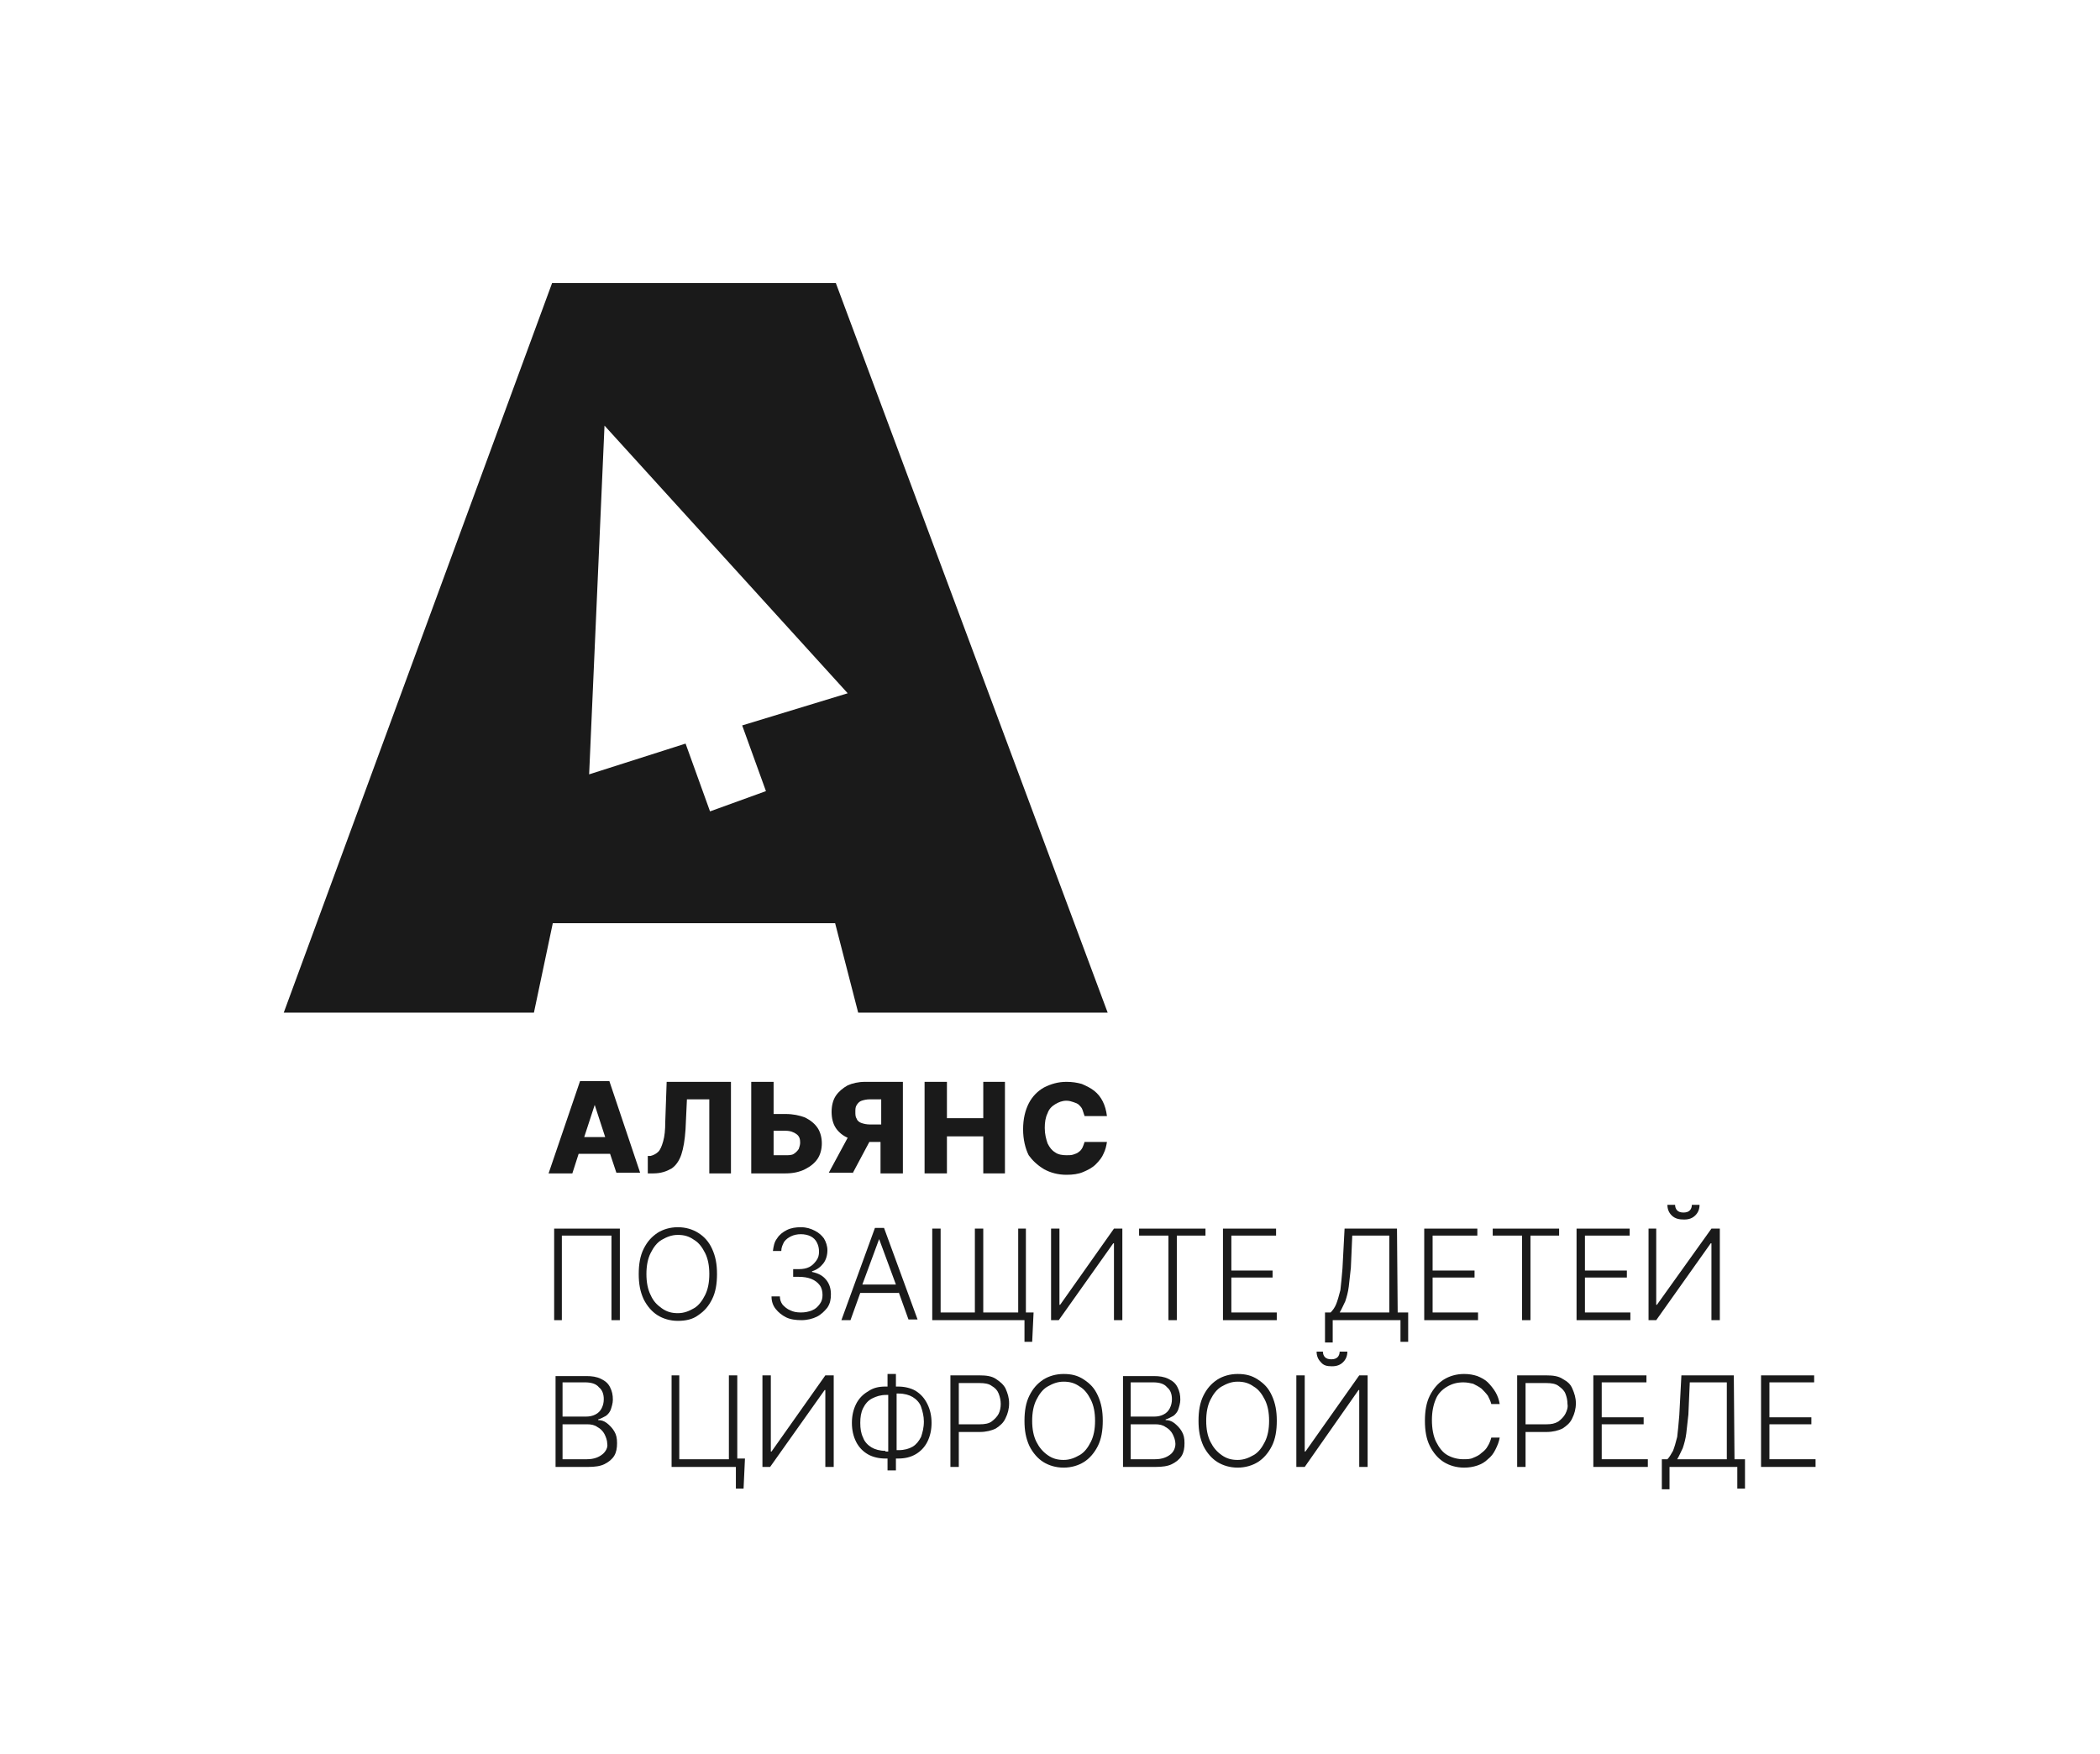 <svg width="200" height="167" viewBox="0 0 200 167" fill="none" xmlns="http://www.w3.org/2000/svg">
<path d="M79.603 26.955H52.581L27.023 96.439H50.85L52.647 87.92H79.536L81.732 96.439H105.493L79.603 26.955ZM70.684 69.085L72.947 75.341L67.622 77.271L65.293 70.815L56.108 73.744L57.572 40.532L80.734 66.023L70.684 69.085Z" fill="#1A1A1A"/>
<path d="M55.108 109.883H58.103L58.702 111.68H60.965L58.036 102.962H55.241L52.246 111.747H54.509L55.108 109.883ZM56.639 105.225L57.637 108.286H55.64L56.639 105.225Z" fill="#1A1A1A"/>
<path d="M63.958 111.281C64.358 111.015 64.69 110.549 64.89 109.95C65.09 109.351 65.223 108.552 65.289 107.554L65.422 104.692H67.552V111.747H69.615V103.028H63.492L63.359 106.822C63.359 107.621 63.293 108.22 63.16 108.686C63.026 109.151 62.893 109.484 62.694 109.684C62.494 109.884 62.228 110.017 61.962 110.083H61.695V111.747H62.228C62.96 111.747 63.492 111.547 63.958 111.281Z" fill="#1A1A1A"/>
<path d="M76.672 111.348C77.204 111.082 77.603 110.749 77.87 110.349C78.136 109.95 78.269 109.418 78.269 108.885C78.269 108.353 78.136 107.82 77.87 107.421C77.603 107.022 77.204 106.689 76.672 106.423C76.139 106.223 75.54 106.09 74.808 106.09H73.677V103.028H71.547V111.747H74.808C75.54 111.747 76.139 111.614 76.672 111.348ZM73.677 107.687H74.808C75.274 107.687 75.607 107.82 75.873 108.02C76.139 108.22 76.206 108.486 76.206 108.819C76.206 109.018 76.139 109.218 76.073 109.418C75.94 109.617 75.806 109.75 75.607 109.884C75.407 110.017 75.141 110.017 74.808 110.017H73.677V107.687Z" fill="#1A1A1A"/>
<path d="M81.197 111.747L82.794 108.752H83.859V111.747H85.989V103.028H82.394C81.729 103.028 81.197 103.161 80.731 103.361C80.265 103.627 79.865 103.96 79.599 104.359C79.333 104.759 79.2 105.291 79.2 105.89C79.2 106.489 79.333 107.022 79.599 107.421C79.865 107.82 80.265 108.153 80.731 108.353L78.934 111.681H81.197V111.747ZM81.596 105.225C81.729 105.025 81.862 104.892 82.062 104.825C82.261 104.759 82.528 104.692 82.86 104.692H83.925V107.088H82.86C82.528 107.088 82.261 107.022 82.062 106.955C81.862 106.889 81.662 106.755 81.596 106.556C81.463 106.356 81.463 106.156 81.463 105.89C81.463 105.624 81.463 105.424 81.596 105.225Z" fill="#1A1A1A"/>
<path d="M90.184 108.22H93.645V111.747H95.709V103.028H93.645V106.489H90.184V103.028H88.055V111.747H90.184V108.22Z" fill="#1A1A1A"/>
<path d="M99.434 111.348C100.033 111.681 100.765 111.88 101.564 111.88C102.163 111.88 102.695 111.814 103.161 111.614C103.627 111.414 104.027 111.215 104.359 110.882C104.692 110.549 104.958 110.216 105.091 109.884C105.291 109.484 105.358 109.151 105.424 108.752H103.294C103.228 108.952 103.161 109.151 103.095 109.285C103.028 109.418 102.895 109.617 102.762 109.684C102.629 109.817 102.429 109.884 102.23 109.95C102.03 110.017 101.83 110.017 101.564 110.017C101.165 110.017 100.765 109.95 100.499 109.75C100.166 109.551 99.967 109.285 99.767 108.885C99.634 108.486 99.501 108.02 99.501 107.421C99.501 106.889 99.567 106.423 99.767 106.023C99.9 105.624 100.166 105.358 100.499 105.158C100.832 104.958 101.165 104.825 101.564 104.825C101.83 104.825 102.03 104.892 102.23 104.958C102.429 105.025 102.629 105.092 102.762 105.225C102.895 105.358 103.028 105.491 103.095 105.691C103.161 105.89 103.228 106.09 103.294 106.29H105.424C105.358 105.757 105.225 105.291 105.025 104.892C104.825 104.493 104.559 104.16 104.226 103.894C103.893 103.627 103.494 103.428 103.028 103.228C102.562 103.095 102.096 103.028 101.564 103.028C100.765 103.028 100.1 103.228 99.434 103.561C98.835 103.894 98.303 104.426 97.97 105.092C97.637 105.757 97.438 106.556 97.438 107.554C97.438 108.486 97.637 109.351 97.97 110.017C98.303 110.483 98.769 110.948 99.434 111.348Z" fill="#1A1A1A"/>
<path d="M52.777 125.724H53.51V117.67H58.235V125.724H59.034V117.005H52.777V125.724Z" fill="#1A1A1A"/>
<path d="M66.489 125.258C67.088 124.859 67.488 124.393 67.82 123.727C68.153 123.062 68.286 122.263 68.286 121.331C68.286 120.399 68.153 119.667 67.82 118.935C67.488 118.203 67.022 117.737 66.489 117.404C65.957 117.071 65.291 116.872 64.559 116.872C63.827 116.872 63.161 117.071 62.629 117.404C62.03 117.804 61.631 118.269 61.298 118.935C60.965 119.601 60.832 120.399 60.832 121.331C60.832 122.263 60.965 122.995 61.298 123.727C61.631 124.393 62.097 124.925 62.629 125.258C63.161 125.591 63.827 125.79 64.559 125.79C65.291 125.79 65.957 125.657 66.489 125.258ZM61.964 123.328C61.697 122.795 61.564 122.13 61.564 121.331C61.564 120.532 61.697 119.867 61.964 119.334C62.23 118.802 62.562 118.336 63.028 118.07C63.494 117.804 63.96 117.604 64.559 117.604C65.158 117.604 65.624 117.737 66.09 118.07C66.556 118.336 66.889 118.802 67.155 119.334C67.421 119.867 67.554 120.532 67.554 121.331C67.554 122.13 67.421 122.795 67.155 123.328C66.889 123.86 66.556 124.326 66.09 124.592C65.624 124.859 65.158 125.058 64.559 125.058C63.96 125.058 63.494 124.925 63.028 124.592C62.562 124.26 62.23 123.927 61.964 123.328Z" fill="#1A1A1A"/>
<path d="M77.603 117.205C77.204 117.005 76.804 116.872 76.272 116.872C75.806 116.872 75.34 116.938 74.941 117.138C74.541 117.338 74.209 117.604 74.009 117.937C73.743 118.269 73.676 118.669 73.61 119.135H74.408C74.408 118.802 74.541 118.536 74.675 118.269C74.874 118.003 75.074 117.87 75.34 117.737C75.606 117.604 75.939 117.537 76.272 117.537C76.605 117.537 76.938 117.604 77.204 117.737C77.47 117.87 77.67 118.07 77.803 118.336C77.936 118.602 78.002 118.868 78.002 119.201C78.002 119.534 77.936 119.8 77.736 120.066C77.537 120.333 77.337 120.532 77.071 120.666C76.804 120.799 76.472 120.865 76.072 120.865H75.54V121.597H76.072C76.538 121.597 76.938 121.664 77.27 121.797C77.603 121.93 77.869 122.13 78.069 122.396C78.269 122.662 78.335 122.995 78.335 123.328C78.335 123.661 78.269 123.927 78.069 124.193C77.869 124.459 77.67 124.659 77.337 124.792C77.004 124.925 76.671 124.992 76.272 124.992C75.873 124.992 75.54 124.925 75.274 124.792C74.941 124.659 74.741 124.459 74.541 124.26C74.342 123.993 74.275 123.727 74.275 123.461H73.477C73.477 123.927 73.61 124.326 73.876 124.659C74.142 124.992 74.475 125.258 74.874 125.458C75.274 125.657 75.806 125.724 76.338 125.724C76.871 125.724 77.403 125.591 77.803 125.391C78.202 125.191 78.535 124.859 78.801 124.526C79.067 124.126 79.134 123.727 79.134 123.261C79.134 122.729 79.001 122.263 78.668 121.864C78.335 121.464 77.936 121.265 77.337 121.131V121.065C77.803 120.932 78.135 120.666 78.402 120.333C78.668 120 78.801 119.534 78.801 119.068C78.801 118.669 78.668 118.269 78.468 117.937C78.269 117.67 78.002 117.404 77.603 117.205Z" fill="#1A1A1A"/>
<path d="M85.59 123.062L86.522 125.657H87.387L84.193 116.938H83.328L80.133 125.724H80.998L81.93 123.128H85.59V123.062ZM83.727 118.003L85.324 122.329H82.129L83.727 118.003Z" fill="#1A1A1A"/>
<path d="M97.57 127.787H98.303L98.436 124.992H97.704V117.005H96.972V124.992H93.644V117.005H92.845V124.992H89.584V117.005H88.785V125.724H96.772H97.57V127.787Z" fill="#1A1A1A"/>
<path d="M106.89 125.724V117.005H106.092L100.967 124.259H100.9V117.005H100.102V125.724H100.834L106.025 118.403H106.092V125.724H106.89Z" fill="#1A1A1A"/>
<path d="M111.28 125.724H112.078V117.67H114.807V117.005H108.484V117.67H111.28V125.724Z" fill="#1A1A1A"/>
<path d="M121.597 124.992H117.271V121.664H121.198V120.998H117.271V117.67H121.531V117.005H116.473V125.724H121.597V124.992Z" fill="#1A1A1A"/>
<path d="M133.047 117.005H128.055L127.855 120.799C127.789 121.597 127.722 122.329 127.656 122.862C127.523 123.394 127.389 123.86 127.256 124.193C127.123 124.526 126.924 124.792 126.724 124.992H126.191V127.853H126.924V125.724H133.379V127.787H134.112V124.992H133.113L133.047 117.005ZM132.248 124.992H127.589C127.789 124.659 127.922 124.326 128.122 123.927C128.255 123.527 128.388 123.061 128.454 122.529C128.521 121.997 128.587 121.398 128.654 120.732L128.787 117.67H132.315V124.992H132.248Z" fill="#1A1A1A"/>
<path d="M140.765 124.992H136.439V121.664H140.433V120.998H136.439V117.67H140.699V117.005H135.641V125.724H140.765V124.992Z" fill="#1A1A1A"/>
<path d="M144.959 125.724H145.758V117.67H148.487V117.005H142.164V117.67H144.959V125.724Z" fill="#1A1A1A"/>
<path d="M155.273 124.992H150.947V121.664H154.94V120.998H150.947V117.67H155.207V117.005H150.148V125.724H155.273V124.992Z" fill="#1A1A1A"/>
<path d="M162.994 118.403V125.724H163.793V117.005H162.994L157.803 124.259H157.736V117.005H157.004V125.724H157.736L162.927 118.403H162.994Z" fill="#1A1A1A"/>
<path d="M160.398 116.14C160.864 116.14 161.197 116.007 161.463 115.74C161.729 115.474 161.862 115.141 161.862 114.742H161.13C161.13 114.942 161.064 115.141 160.931 115.274C160.797 115.408 160.598 115.474 160.332 115.474C160.065 115.474 159.866 115.408 159.733 115.274C159.599 115.141 159.533 114.942 159.533 114.742H158.801C158.801 115.141 158.934 115.474 159.2 115.74C159.533 116.073 159.932 116.14 160.398 116.14Z" fill="#1A1A1A"/>
<path d="M57.769 135.507C57.502 135.308 57.236 135.241 56.97 135.241V135.175C57.236 135.108 57.436 134.975 57.702 134.842C57.902 134.709 58.102 134.442 58.168 134.243C58.235 134.043 58.368 133.644 58.368 133.311C58.368 132.845 58.301 132.512 58.102 132.113C57.902 131.714 57.636 131.514 57.236 131.314C56.837 131.115 56.371 131.048 55.839 131.048H52.91V139.7H56.038C56.637 139.7 57.17 139.634 57.569 139.434C57.968 139.234 58.301 138.968 58.501 138.635C58.7 138.303 58.767 137.903 58.767 137.437C58.767 136.972 58.7 136.639 58.501 136.306C58.301 135.973 58.035 135.707 57.769 135.507ZM53.576 131.647H55.706C56.304 131.647 56.77 131.78 57.037 132.113C57.369 132.379 57.502 132.779 57.502 133.244C57.502 133.577 57.436 133.843 57.303 134.11C57.17 134.376 56.97 134.576 56.704 134.709C56.438 134.842 56.171 134.908 55.772 134.908H53.576V131.647ZM57.369 138.502C57.037 138.769 56.571 138.968 55.905 138.968H53.576V135.64H55.905C56.304 135.64 56.637 135.707 56.904 135.907C57.17 136.04 57.436 136.306 57.569 136.572C57.702 136.838 57.835 137.171 57.835 137.504C57.902 137.837 57.702 138.236 57.369 138.502Z" fill="#1A1A1A"/>
<path d="M70.217 130.982H69.418V138.902V138.968H64.693V130.982H63.961V139.7H69.418H70.084V141.764H70.816L70.949 138.902H70.217V130.982Z" fill="#1A1A1A"/>
<path d="M73.478 138.236H73.412V130.982H72.613V139.7H73.345L78.537 132.379H78.603V139.7H79.402V130.982H78.603L73.478 138.236Z" fill="#1A1A1A"/>
<path d="M87.189 132.446C86.724 132.18 86.124 132.047 85.525 132.047H85.326V130.849H84.527V132.047H84.328C83.662 132.047 83.129 132.18 82.664 132.513C82.198 132.779 81.798 133.178 81.532 133.711C81.266 134.243 81.133 134.842 81.133 135.508C81.133 136.173 81.266 136.772 81.532 137.305C81.798 137.837 82.198 138.236 82.664 138.503C83.129 138.769 83.728 138.902 84.328 138.902H84.527V140.033H85.326V138.902H85.525C86.191 138.902 86.724 138.769 87.189 138.503C87.655 138.236 88.055 137.837 88.321 137.305C88.587 136.772 88.72 136.173 88.72 135.508C88.72 134.842 88.587 134.243 88.321 133.711C88.055 133.178 87.722 132.779 87.189 132.446ZM84.328 138.17C83.795 138.17 83.329 138.037 82.996 137.837C82.664 137.637 82.331 137.305 82.198 136.905C81.998 136.506 81.931 136.04 81.931 135.508C81.931 134.975 81.998 134.509 82.198 134.11C82.397 133.711 82.664 133.378 83.063 133.178C83.462 132.978 83.862 132.845 84.394 132.845H84.594V138.236H84.328V138.17ZM87.722 136.839C87.522 137.238 87.256 137.571 86.923 137.77C86.59 137.97 86.124 138.103 85.592 138.103H85.392V132.712H85.592C86.124 132.712 86.59 132.845 86.923 133.045C87.256 133.245 87.589 133.577 87.722 133.977C87.855 134.376 87.988 134.842 87.988 135.374C87.988 135.973 87.855 136.439 87.722 136.839Z" fill="#1A1A1A"/>
<path d="M94.842 131.314C94.442 131.048 93.91 130.982 93.311 130.982H90.516V139.7H91.314V136.373H93.311C93.91 136.373 94.442 136.24 94.842 136.04C95.241 135.774 95.574 135.507 95.773 135.042C95.973 134.642 96.106 134.176 96.106 133.644C96.106 133.111 95.973 132.712 95.773 132.246C95.574 131.847 95.241 131.581 94.842 131.314ZM95.108 134.642C94.975 134.908 94.709 135.175 94.442 135.374C94.176 135.574 93.777 135.641 93.311 135.641H91.314V131.714H93.311C93.777 131.714 94.176 131.78 94.442 131.98C94.775 132.18 94.975 132.379 95.108 132.712C95.241 133.045 95.308 133.378 95.308 133.71C95.308 134.043 95.241 134.376 95.108 134.642Z" fill="#1A1A1A"/>
<path d="M103.228 131.381C102.629 130.982 102.03 130.849 101.297 130.849C100.565 130.849 99.9 131.048 99.367 131.381C98.768 131.78 98.369 132.246 98.036 132.912C97.703 133.577 97.57 134.376 97.57 135.308C97.57 136.24 97.703 136.972 98.036 137.704C98.369 138.369 98.835 138.902 99.367 139.235C99.9 139.567 100.565 139.767 101.297 139.767C102.03 139.767 102.695 139.567 103.228 139.235C103.76 138.902 104.226 138.369 104.559 137.704C104.891 137.038 105.025 136.24 105.025 135.308C105.025 134.376 104.891 133.644 104.559 132.912C104.226 132.18 103.827 131.78 103.228 131.381ZM103.893 137.305C103.627 137.837 103.294 138.303 102.828 138.569C102.362 138.835 101.896 139.035 101.297 139.035C100.698 139.035 100.233 138.902 99.767 138.569C99.301 138.236 98.968 137.837 98.702 137.305C98.436 136.772 98.302 136.107 98.302 135.308C98.302 134.509 98.436 133.844 98.702 133.311C98.968 132.779 99.301 132.313 99.767 132.047C100.233 131.78 100.698 131.581 101.297 131.581C101.896 131.581 102.362 131.714 102.828 132.047C103.294 132.313 103.627 132.779 103.893 133.311C104.159 133.844 104.292 134.509 104.292 135.308C104.292 136.107 104.159 136.772 103.893 137.305Z" fill="#1A1A1A"/>
<path d="M111.812 135.507C111.545 135.308 111.279 135.241 111.013 135.241V135.175C111.279 135.108 111.479 134.975 111.745 134.842C111.945 134.709 112.144 134.442 112.211 134.243C112.278 134.043 112.411 133.644 112.411 133.311C112.411 132.845 112.344 132.512 112.144 132.113C111.945 131.714 111.679 131.514 111.279 131.314C110.88 131.115 110.414 131.048 109.882 131.048H106.953V139.7H110.081C110.68 139.7 111.213 139.634 111.612 139.434C112.011 139.234 112.344 138.968 112.544 138.635C112.743 138.303 112.81 137.903 112.81 137.437C112.81 136.972 112.743 136.639 112.544 136.306C112.344 135.973 112.078 135.707 111.812 135.507ZM107.685 131.647H109.815C110.414 131.647 110.88 131.78 111.146 132.113C111.479 132.379 111.612 132.779 111.612 133.244C111.612 133.577 111.545 133.843 111.412 134.11C111.279 134.376 111.08 134.576 110.813 134.709C110.547 134.842 110.281 134.908 109.882 134.908H107.685V131.647ZM111.479 138.502C111.146 138.769 110.68 138.968 110.015 138.968H107.685V135.64H110.015C110.414 135.64 110.747 135.707 111.013 135.907C111.279 136.04 111.545 136.306 111.679 136.572C111.812 136.838 111.945 137.171 111.945 137.504C111.945 137.837 111.812 138.236 111.479 138.502Z" fill="#1A1A1A"/>
<path d="M119.802 131.381C119.203 130.982 118.604 130.849 117.872 130.849C117.14 130.849 116.474 131.048 115.942 131.381C115.343 131.78 114.943 132.246 114.61 132.912C114.278 133.577 114.145 134.376 114.145 135.308C114.145 136.24 114.278 136.972 114.61 137.704C114.943 138.369 115.409 138.902 115.942 139.235C116.474 139.567 117.14 139.767 117.872 139.767C118.604 139.767 119.269 139.567 119.802 139.235C120.334 138.902 120.8 138.369 121.133 137.704C121.466 137.038 121.599 136.24 121.599 135.308C121.599 134.376 121.466 133.644 121.133 132.912C120.8 132.18 120.401 131.78 119.802 131.381ZM120.467 137.305C120.201 137.837 119.868 138.303 119.402 138.569C118.937 138.835 118.471 139.035 117.872 139.035C117.273 139.035 116.807 138.902 116.341 138.569C115.875 138.236 115.542 137.837 115.276 137.305C115.01 136.772 114.877 136.107 114.877 135.308C114.877 134.509 115.01 133.844 115.276 133.311C115.542 132.779 115.875 132.313 116.341 132.047C116.807 131.78 117.273 131.581 117.872 131.581C118.471 131.581 118.937 131.714 119.402 132.047C119.868 132.313 120.201 132.779 120.467 133.311C120.734 133.844 120.867 134.509 120.867 135.308C120.867 136.107 120.734 136.772 120.467 137.305Z" fill="#1A1A1A"/>
<path d="M126.855 130.116C127.321 130.116 127.654 129.983 127.92 129.717C128.186 129.451 128.319 129.118 128.319 128.719H127.587C127.587 128.918 127.52 129.118 127.387 129.251C127.254 129.384 127.055 129.451 126.788 129.451C126.522 129.451 126.322 129.384 126.189 129.251C126.056 129.118 125.99 128.918 125.99 128.719H125.391C125.391 129.118 125.524 129.451 125.79 129.717C126.056 130.05 126.389 130.116 126.855 130.116Z" fill="#1A1A1A"/>
<path d="M124.326 138.236H124.26V130.982H123.461V139.7H124.26L129.384 132.379H129.451V139.7H130.25V130.982H129.451L124.326 138.236Z" fill="#1A1A1A"/>
<path d="M137.837 132.047C138.303 131.78 138.769 131.647 139.368 131.647C139.7 131.647 140.033 131.714 140.299 131.78C140.566 131.914 140.832 132.047 141.098 132.246C141.298 132.446 141.497 132.646 141.697 132.912C141.83 133.178 141.963 133.444 142.03 133.711H142.829C142.762 133.311 142.629 132.912 142.429 132.579C142.23 132.246 141.963 131.914 141.697 131.647C141.431 131.381 141.031 131.181 140.699 131.048C140.299 130.915 139.9 130.849 139.434 130.849C138.702 130.849 138.036 131.048 137.504 131.381C136.972 131.714 136.506 132.246 136.173 132.912C135.84 133.577 135.707 134.376 135.707 135.308C135.707 136.24 135.84 137.038 136.173 137.704C136.506 138.369 136.972 138.902 137.504 139.235C138.036 139.567 138.702 139.767 139.434 139.767C139.9 139.767 140.299 139.701 140.699 139.567C141.098 139.434 141.431 139.235 141.697 138.968C142.03 138.702 142.23 138.436 142.429 138.037C142.629 137.637 142.762 137.305 142.829 136.905H142.03C141.963 137.171 141.83 137.504 141.697 137.704C141.564 137.97 141.364 138.17 141.098 138.369C140.898 138.569 140.632 138.702 140.299 138.835C140.033 138.968 139.7 138.968 139.368 138.968C138.835 138.968 138.303 138.835 137.837 138.569C137.371 138.303 137.038 137.837 136.772 137.305C136.506 136.772 136.373 136.04 136.373 135.241C136.373 134.443 136.506 133.777 136.772 133.178C136.972 132.712 137.371 132.313 137.837 132.047Z" fill="#1A1A1A"/>
<path d="M148.818 131.314C148.419 131.048 147.887 130.982 147.288 130.982H144.492V139.7H145.291V136.373H147.288C147.887 136.373 148.419 136.24 148.818 136.04C149.218 135.774 149.55 135.507 149.75 135.042C149.95 134.642 150.083 134.176 150.083 133.644C150.083 133.111 149.95 132.712 149.75 132.246C149.55 131.78 149.284 131.581 148.818 131.314ZM149.085 134.642C148.951 134.908 148.685 135.175 148.419 135.374C148.086 135.574 147.753 135.641 147.288 135.641H145.291V131.714H147.288C147.753 131.714 148.153 131.78 148.419 131.98C148.685 132.18 148.951 132.379 149.085 132.712C149.218 133.045 149.284 133.378 149.284 133.71C149.351 134.043 149.218 134.376 149.085 134.642Z" fill="#1A1A1A"/>
<path d="M152.545 135.641H156.538V134.975H152.545V131.647H156.804V130.982H151.746V139.7H156.937V138.968H152.545V135.641Z" fill="#1A1A1A"/>
<path d="M165.125 130.982H160.133L159.933 134.775C159.867 135.574 159.8 136.306 159.734 136.839C159.601 137.371 159.468 137.837 159.334 138.17C159.135 138.502 159.002 138.769 158.802 138.968H158.27V141.83H159.002V139.7H165.458V141.764H166.19V138.968H165.191L165.125 130.982ZM164.393 138.968H159.734C159.933 138.636 160.067 138.303 160.266 137.903C160.399 137.504 160.532 137.038 160.599 136.506C160.666 135.973 160.732 135.374 160.799 134.709L160.932 131.647H164.459V138.968H164.393Z" fill="#1A1A1A"/>
<path d="M168.517 138.968V135.641H172.511V134.975H168.517V131.647H172.777V130.982H167.719V139.7H172.91V138.968H168.517Z" fill="#1A1A1A"/>
</svg>
